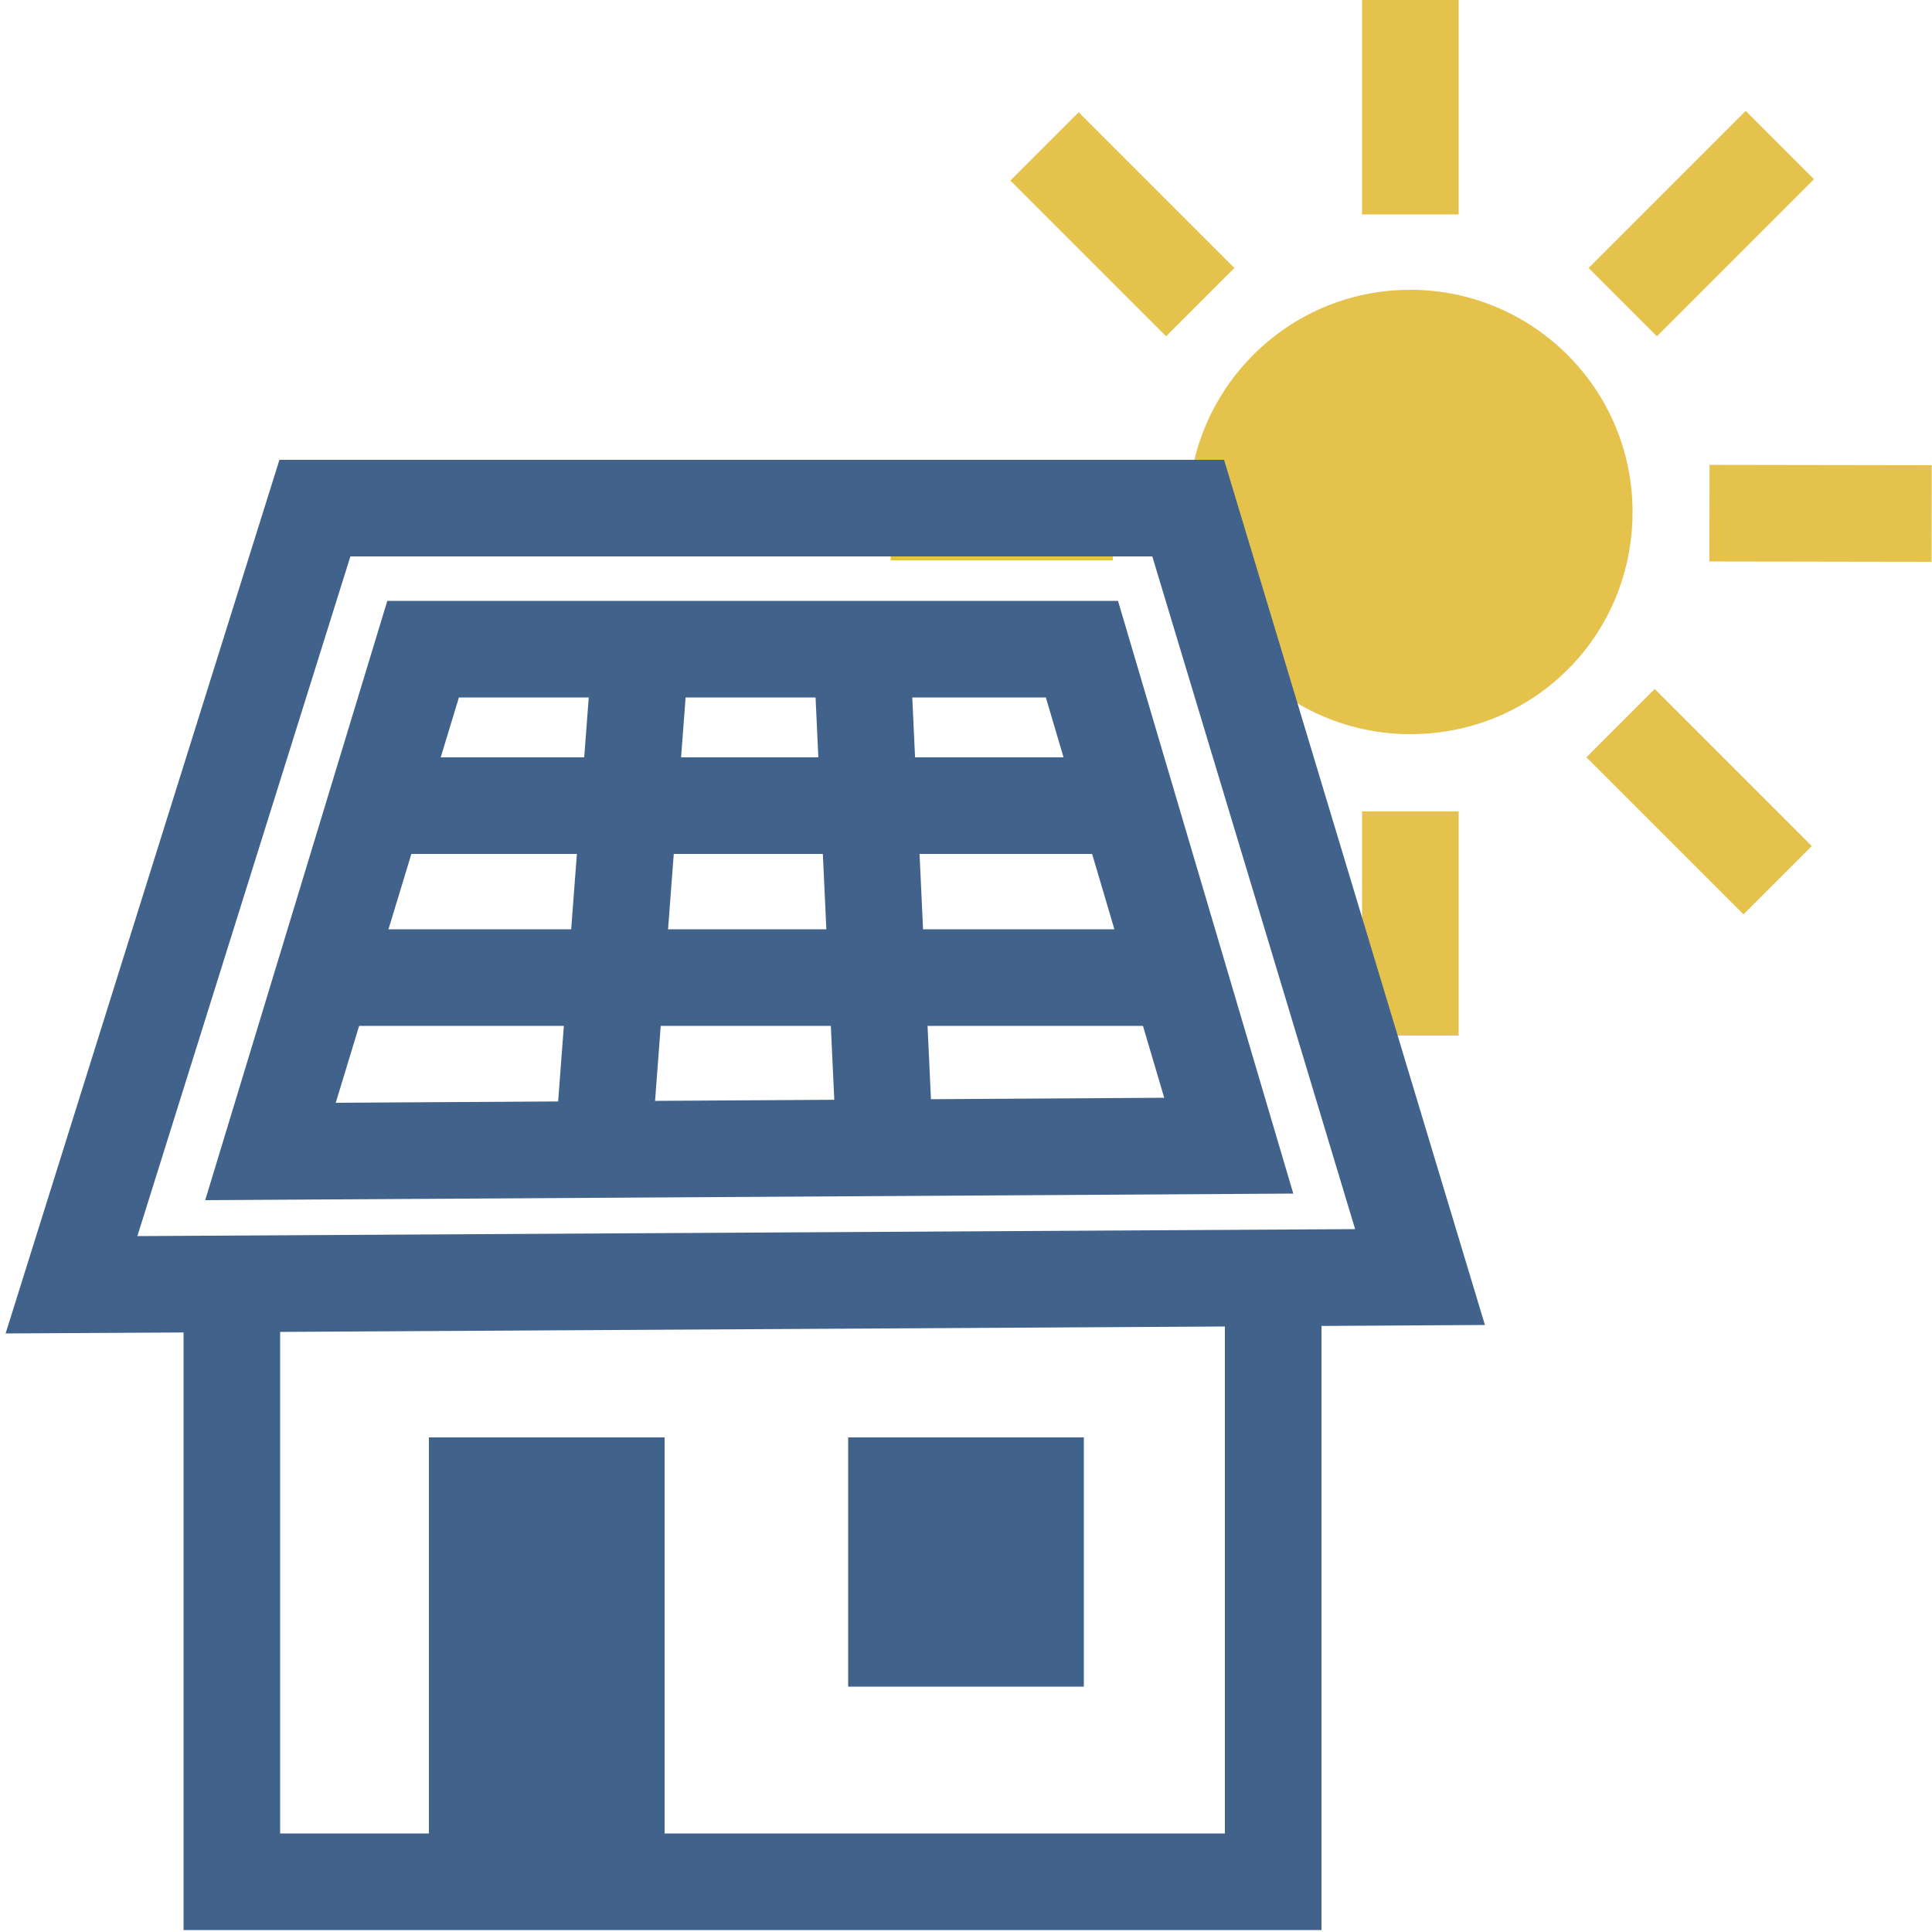 <?xml version="1.0" encoding="utf-8"?>
<!-- Generator: Adobe Illustrator 27.9.0, SVG Export Plug-In . SVG Version: 6.00 Build 0)  -->
<svg version="1.1" id="Ebene_1" xmlns="http://www.w3.org/2000/svg" xmlns:xlink="http://www.w3.org/1999/xlink" x="0px" y="0px"
	 viewBox="0 0 100 100" style="enable-background:new 0 0 100 100;" xml:space="preserve">
<style type="text/css">
	.st0{fill:none;}
	.st1{fill:#4A6C8B;}
	.st2{fill:none;stroke:#4A6C8B;stroke-width:8;}
	.st3{fill:none;stroke:#4A6C8B;stroke-width:5;}
	.st4{fill:#D9E7F0;}
	.st5{fill:none;stroke:#41638B;stroke-width:5;stroke-miterlimit:10;}
	.st6{fill:#41638B;}
	.st7{fill:none;stroke:#41638B;stroke-width:7;stroke-miterlimit:10;}
	.st8{fill:#FFFFFF;}
	.st9{fill:none;stroke:#41638B;stroke-width:5;stroke-linecap:round;stroke-miterlimit:10;}
	.st10{fill:#FFFFFF;stroke:#41638B;stroke-width:5;stroke-miterlimit:10;}
	.st11{fill:none;stroke:#FFFFFF;stroke-width:5;stroke-miterlimit:10;}
	.st12{fill:none;stroke:#FFFFFF;stroke-width:4;stroke-miterlimit:10;}
	.st13{fill:none;stroke:#41638B;stroke-width:5;stroke-linecap:square;stroke-miterlimit:10;}
	.st14{fill-rule:evenodd;clip-rule:evenodd;fill:#41638B;}
	.st15{fill:#E4C24C;}
	.st16{fill:#79CDA5;}
	.st17{fill-rule:evenodd;clip-rule:evenodd;fill:#87726B;}
	.st18{fill:#CD571B;}
	.st19{fill:#799AE8;}
	.st20{fill:none;stroke:#41638B;stroke-width:4;stroke-miterlimit:10;}
</style>
<g>
	<path class="st15" d="M73,38c-6.3,0-11.5-5.1-11.5-11.5c0-6.3,5.1-11.5,11.5-11.5c6.3,0,11.5,5.1,11.5,11.5
		C84.5,32.9,79.4,38,73,38z"/>
	<g>
		<rect x="70.5" class="st15" width="5" height="11.1"/>
		<rect x="70.5" y="42" class="st15" width="5" height="11.6"/>
	</g>
	<g>
		<rect x="46.1" y="24" class="st15" width="11.5" height="5"/>
		
			<rect x="91.7" y="20.8" transform="matrix(1.608532e-03 -1 1 1.608532e-03 67.531 120.728)" class="st15" width="5" height="11.5"/>
	</g>
	<g>
		<rect x="55.6" y="5.9" transform="matrix(0.707 -0.707 0.707 0.707 8.817 44.483)" class="st15" width="5" height="11.4"/>
		
			<rect x="85.5" y="35.7" transform="matrix(0.707 -0.707 0.707 0.707 -3.577 74.405)" class="st15" width="5" height="11.5"/>
	</g>
	<g>
		<rect x="52" y="38.7" transform="matrix(0.753 -0.658 0.658 0.753 -12.863 48.254)" class="st0" width="11.6" height="5"/>
		<rect x="82.3" y="9.1" transform="matrix(0.707 -0.707 0.707 0.707 17.606 65.623)" class="st15" width="11.5" height="5"/>
	</g>
</g>
<g>
	<polygon class="st5" points="63.6,59.3 56,33.6 21.9,33.6 14,59.6 	"/>
	<line class="st5" x1="45.8" y1="59.4" x2="44.6" y2="33.6"/>
	<line class="st5" x1="31.2" y1="59.6" x2="33.2" y2="33.2"/>
	<line class="st5" x1="57.3" y1="41.7" x2="21" y2="41.7"/>
	<line class="st5" x1="60.2" y1="50.6" x2="17.4" y2="50.6"/>
</g>
<rect x="43.9" y="74.4" class="st6" width="12.2" height="12.9"/>
<rect x="22.2" y="74.4" class="st6" width="12.2" height="23"/>
<polyline class="st5" points="12,65.1 12,97.4 65.9,97.4 65.9,65.1 "/>
<polygon class="st5" points="73.5,66.1 61.5,26.3 16.3,26.3 3.7,66.5 "/>
</svg>
